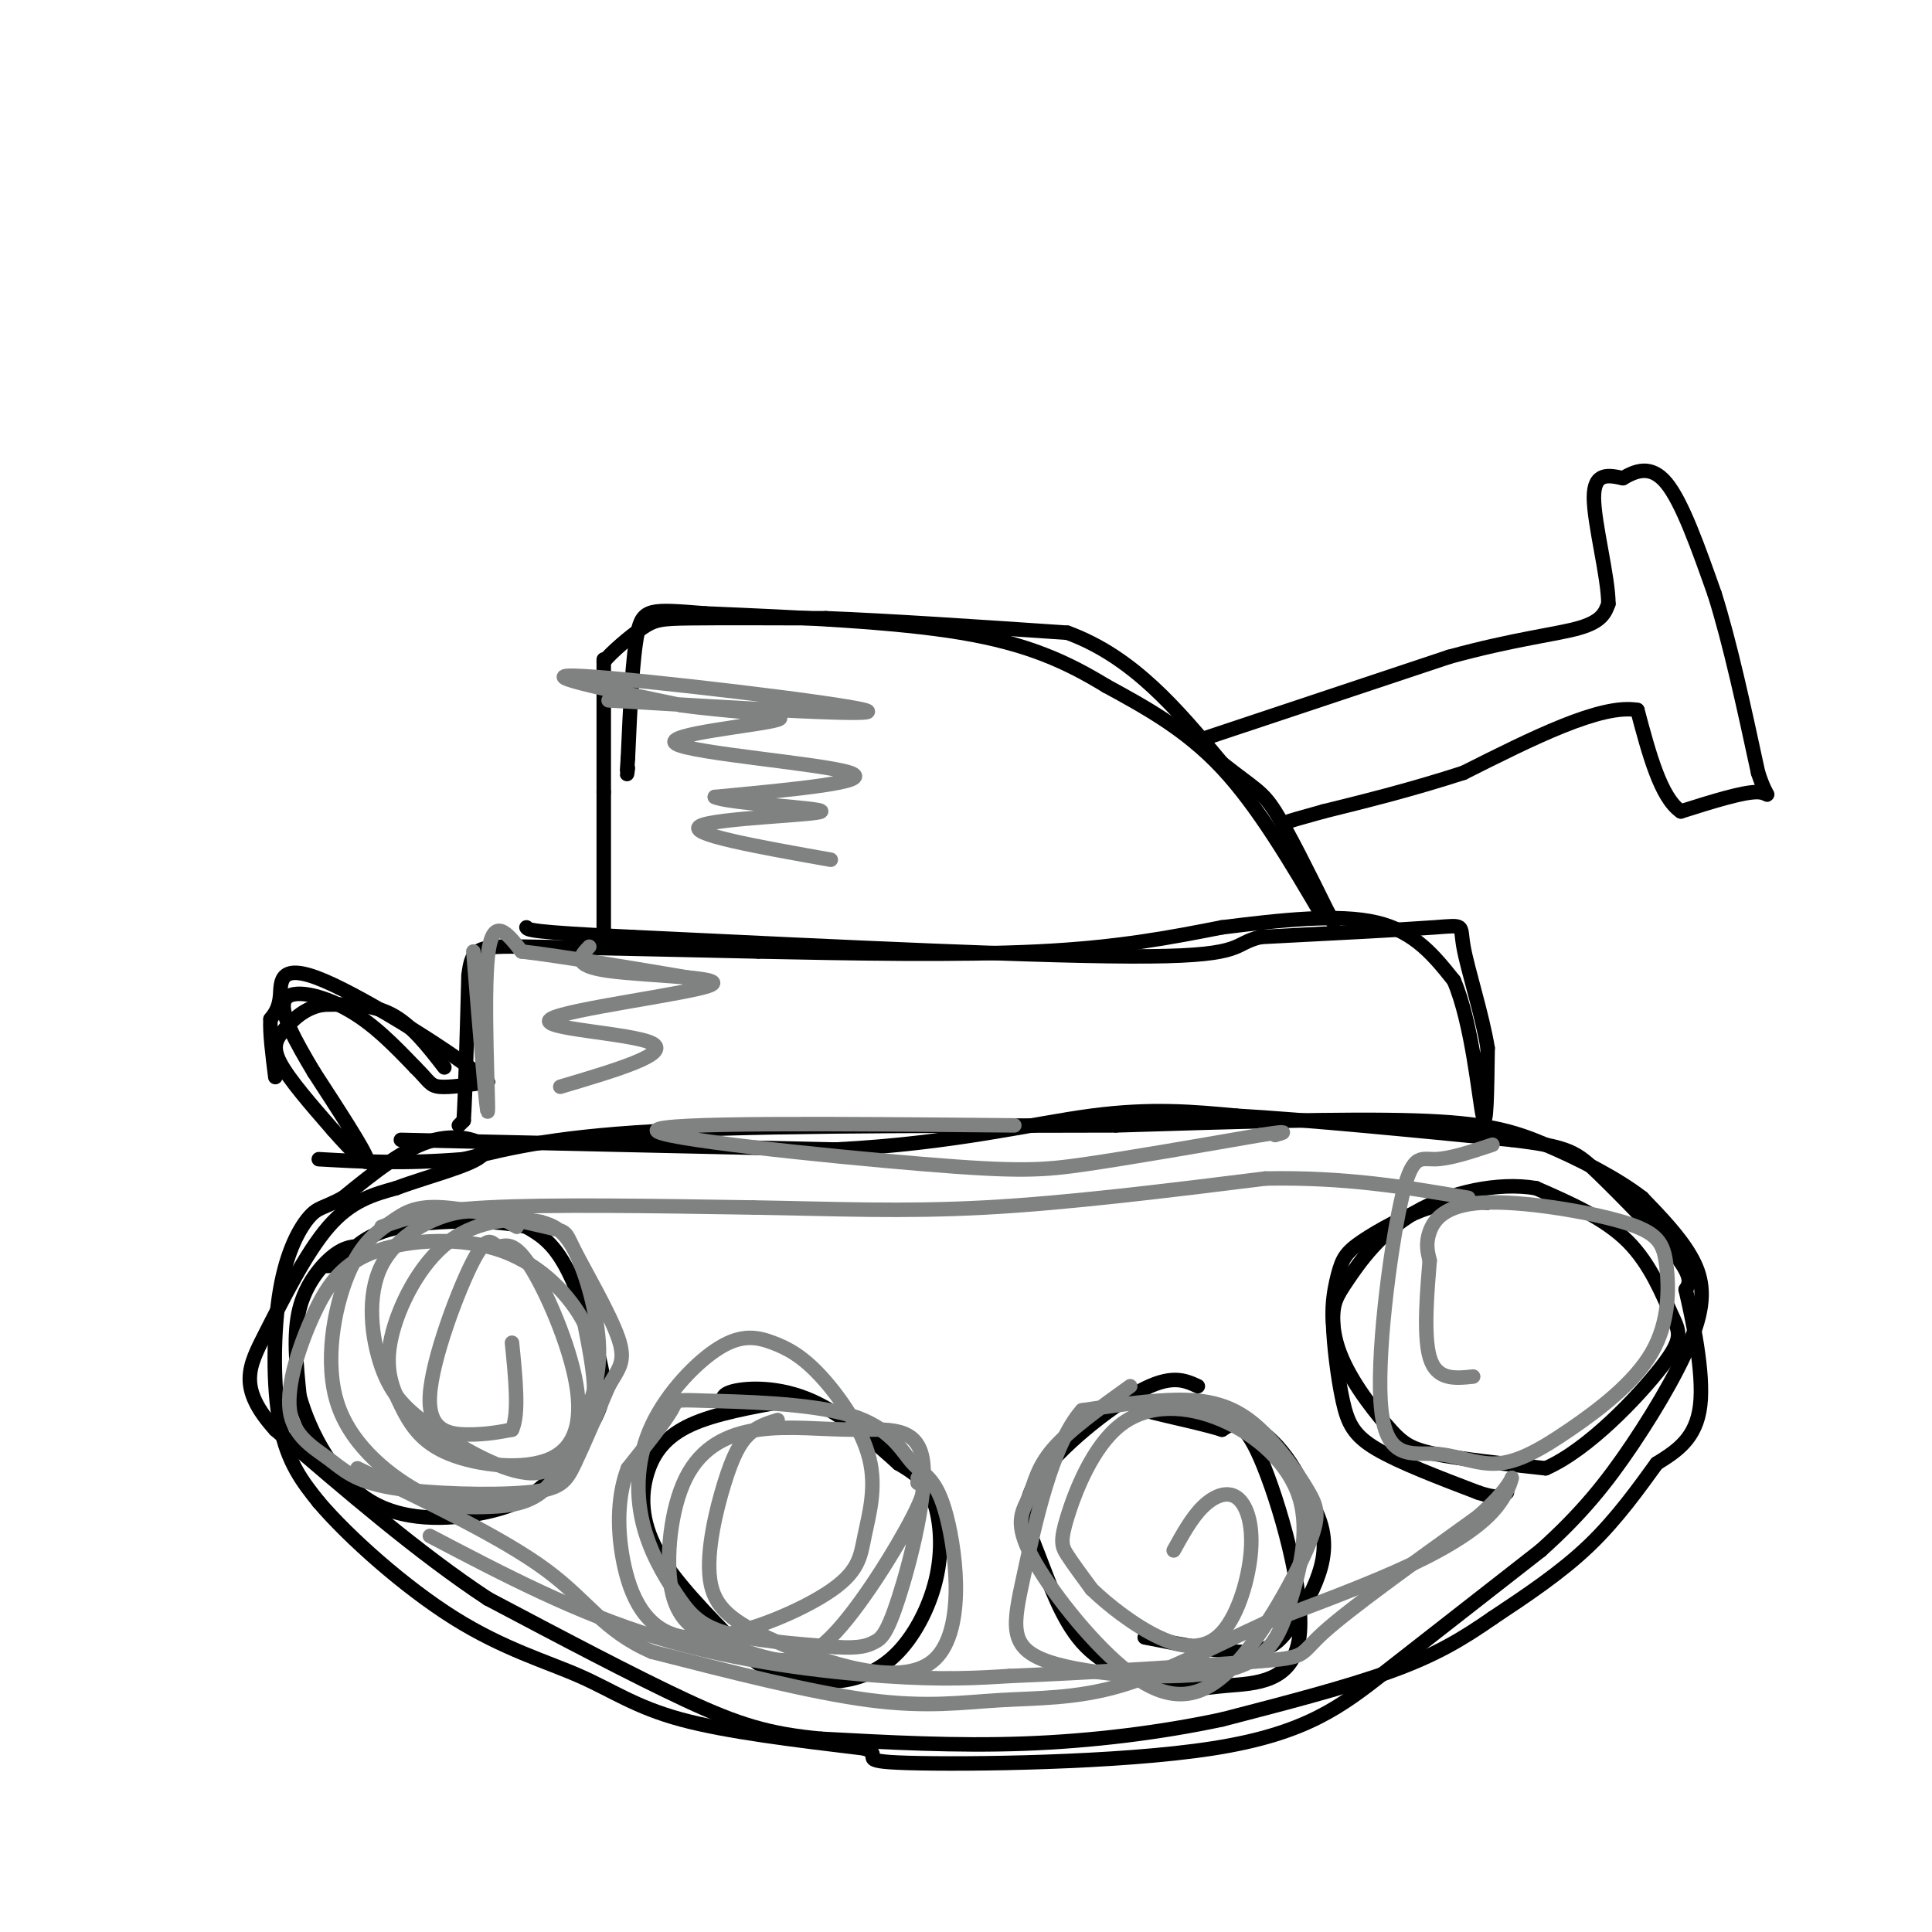 <svg viewBox='0 0 400 400' version='1.1' xmlns='http://www.w3.org/2000/svg' xmlns:xlink='http://www.w3.org/1999/xlink'><g fill='none' stroke='#000000' stroke-width='3' stroke-linecap='round' stroke-linejoin='round'><path d='M75,258c-1.756,0.022 -3.511,0.044 -6,2c-2.489,1.956 -5.711,5.844 -7,11c-1.289,5.156 -0.644,11.578 0,18'/><path d='M62,289c2.095,7.583 7.333,17.542 15,22c7.667,4.458 17.762,3.417 24,2c6.238,-1.417 8.619,-3.208 11,-5'/><path d='M112,308c4.046,-3.434 8.662,-9.518 11,-14c2.338,-4.482 2.399,-7.360 1,-13c-1.399,-5.640 -4.257,-14.040 -7,-19c-2.743,-4.960 -5.372,-6.480 -8,-8'/><path d='M109,254c-6.489,-1.556 -18.711,-1.444 -26,0c-7.289,1.444 -9.644,4.222 -12,7'/><path d='M71,261c-2.667,1.333 -3.333,1.167 -4,1'/><path d='M163,290c-7.476,1.339 -14.952,2.679 -20,5c-5.048,2.321 -7.667,5.625 -9,10c-1.333,4.375 -1.381,9.821 2,16c3.381,6.179 10.190,13.089 17,20'/><path d='M153,341c4.388,4.348 6.858,5.217 10,6c3.142,0.783 6.955,1.481 11,1c4.045,-0.481 8.321,-2.139 12,-6c3.679,-3.861 6.760,-9.924 8,-16c1.240,-6.076 0.640,-12.165 -1,-16c-1.640,-3.835 -4.320,-5.418 -7,-7'/><path d='M186,303c-4.226,-3.869 -11.292,-10.042 -18,-13c-6.708,-2.958 -13.060,-2.702 -16,-2c-2.940,0.702 -2.470,1.851 -2,3'/><path d='M248,287c-2.740,-1.260 -5.480,-2.520 -12,1c-6.520,3.520 -16.820,11.820 -21,18c-4.180,6.180 -2.241,10.241 0,16c2.241,5.759 4.783,13.217 9,18c4.217,4.783 10.108,6.892 16,9'/><path d='M240,349c4.635,1.427 8.222,0.496 14,0c5.778,-0.496 13.748,-0.557 15,-10c1.252,-9.443 -4.214,-28.270 -8,-37c-3.786,-8.730 -5.893,-7.365 -8,-6'/><path d='M253,296c-6.440,-2.024 -18.542,-4.083 -18,-5c0.542,-0.917 13.726,-0.690 22,3c8.274,3.690 11.637,10.845 15,18'/><path d='M272,312c2.834,5.378 2.419,9.823 1,14c-1.419,4.177 -3.844,8.086 -6,11c-2.156,2.914 -4.045,4.833 -9,5c-4.955,0.167 -12.978,-1.416 -21,-3'/><path d='M308,249c-3.619,-0.248 -7.239,-0.496 -12,1c-4.761,1.496 -10.664,4.735 -14,7c-3.336,2.265 -4.104,3.554 -5,7c-0.896,3.446 -1.921,9.047 0,15c1.921,5.953 6.786,12.256 10,16c3.214,3.744 4.775,4.927 10,6c5.225,1.073 14.112,2.037 23,3'/><path d='M320,304c8.789,-3.829 19.263,-14.903 24,-21c4.737,-6.097 3.737,-7.219 2,-11c-1.737,-3.781 -4.211,-10.223 -9,-15c-4.789,-4.777 -11.895,-7.888 -19,-11'/><path d='M318,246c-7.806,-1.333 -17.822,0.835 -25,5c-7.178,4.165 -11.517,10.326 -14,14c-2.483,3.674 -3.109,4.861 -3,9c0.109,4.139 0.952,11.230 2,16c1.048,4.770 2.299,7.220 7,10c4.701,2.780 12.850,5.890 21,9'/><path d='M306,309c4.500,1.500 5.250,0.750 6,0'/><path d='M83,236c0.000,0.000 90.000,2.000 90,2'/><path d='M173,238c24.444,-1.244 40.556,-5.356 53,-7c12.444,-1.644 21.222,-0.822 30,0'/><path d='M256,231c14.500,0.833 35.750,2.917 57,5'/><path d='M313,236c11.964,1.429 13.375,2.500 18,7c4.625,4.500 12.464,12.429 16,17c3.536,4.571 2.768,5.786 2,7'/><path d='M349,267c1.378,5.889 3.822,17.111 3,24c-0.822,6.889 -4.911,9.444 -9,12'/><path d='M343,303c-3.622,4.978 -8.178,11.422 -14,17c-5.822,5.578 -12.911,10.289 -20,15'/><path d='M309,335c-6.222,4.333 -11.778,7.667 -21,11c-9.222,3.333 -22.111,6.667 -35,10'/><path d='M253,356c-12.689,2.711 -26.911,4.489 -41,5c-14.089,0.511 -28.044,-0.244 -42,-1'/><path d='M170,360c-10.933,-1.000 -17.267,-3.000 -28,-8c-10.733,-5.000 -25.867,-13.000 -41,-21'/><path d='M101,331c-14.167,-9.333 -29.083,-22.167 -44,-35'/><path d='M57,296c-7.869,-8.726 -5.542,-13.042 -2,-20c3.542,-6.958 8.298,-16.560 13,-22c4.702,-5.440 9.351,-6.720 14,-8'/><path d='M82,246c6.607,-2.500 16.125,-4.750 18,-7c1.875,-2.250 -3.893,-4.500 -10,-3c-6.107,1.500 -12.554,6.750 -19,12'/><path d='M71,248c-4.187,2.249 -5.153,1.871 -7,4c-1.847,2.129 -4.574,6.766 -6,15c-1.426,8.234 -1.550,20.067 0,28c1.550,7.933 4.775,11.967 8,16'/><path d='M66,311c6.217,7.308 17.759,17.577 28,24c10.241,6.423 19.180,8.998 26,12c6.820,3.002 11.520,6.429 21,9c9.480,2.571 23.740,4.285 38,6'/><path d='M179,362c4.571,1.614 -3.002,2.649 9,3c12.002,0.351 43.577,0.018 63,-3c19.423,-3.018 26.692,-8.719 36,-16c9.308,-7.281 20.654,-16.140 32,-25'/><path d='M319,321c8.482,-7.596 13.686,-14.088 19,-22c5.314,-7.912 10.738,-17.246 13,-24c2.262,-6.754 1.360,-10.930 -1,-15c-2.360,-4.070 -6.180,-8.035 -10,-12'/><path d='M340,248c-5.202,-4.036 -13.208,-8.125 -20,-11c-6.792,-2.875 -12.369,-4.536 -27,-5c-14.631,-0.464 -38.315,0.268 -62,1'/><path d='M231,233c-27.911,0.111 -66.689,-0.111 -91,1c-24.311,1.111 -34.156,3.556 -44,6'/><path d='M96,240c-12.333,1.000 -21.167,0.500 -30,0'/><path d='M95,233c0.000,0.000 1.000,-1.000 1,-1'/><path d='M96,232c0.333,-5.167 0.667,-17.583 1,-30'/><path d='M97,202c0.689,-6.044 1.911,-6.156 12,-6c10.089,0.156 29.044,0.578 48,1'/><path d='M157,197c18.667,0.378 41.333,0.822 58,0c16.667,-0.822 27.333,-2.911 38,-5'/><path d='M253,192c12.311,-1.533 24.089,-2.867 32,-1c7.911,1.867 11.956,6.933 16,12'/><path d='M301,203c3.778,8.711 5.222,24.489 6,28c0.778,3.511 0.889,-5.244 1,-14'/><path d='M308,217c-1.048,-6.655 -4.167,-16.292 -5,-21c-0.833,-4.708 0.619,-4.488 -6,-4c-6.619,0.488 -21.310,1.244 -36,2'/><path d='M261,194c-5.956,1.378 -2.844,3.822 -23,4c-20.156,0.178 -63.578,-1.911 -107,-4'/><path d='M131,194c-21.500,-1.000 -21.750,-1.500 -22,-2'/><path d='M92,221c-3.417,-4.417 -6.833,-8.833 -11,-11c-4.167,-2.167 -9.083,-2.083 -14,-2'/><path d='M67,208c-3.786,0.571 -6.250,3.000 -8,5c-1.750,2.000 -2.786,3.571 -1,7c1.786,3.429 6.393,8.714 11,14'/><path d='M69,234c3.756,4.311 7.644,8.089 7,6c-0.644,-2.089 -5.822,-10.044 -11,-18'/><path d='M65,222c-3.667,-6.155 -7.333,-12.542 -6,-15c1.333,-2.458 7.667,-0.988 13,2c5.333,2.988 9.667,7.494 14,12'/><path d='M86,221c2.844,2.800 2.956,3.800 5,4c2.044,0.200 6.022,-0.400 10,-1'/><path d='M101,224c-5.631,-5.024 -24.708,-17.083 -34,-21c-9.292,-3.917 -8.798,0.310 -9,3c-0.202,2.690 -1.101,3.845 -2,5'/><path d='M56,211c-0.167,2.833 0.417,7.417 1,12'/><path d='M125,193c0.000,0.000 0.000,-29.000 0,-29'/><path d='M125,164c0.000,-8.833 0.000,-16.417 0,-24'/><path d='M125,140c0.000,-4.500 0.000,-3.750 0,-3'/><path d='M125,137c1.548,-1.929 5.417,-5.250 8,-7c2.583,-1.750 3.881,-1.929 10,-2c6.119,-0.071 17.060,-0.036 28,0'/><path d='M171,128c13.000,0.500 31.500,1.750 50,3'/><path d='M221,131c13.667,5.000 22.833,16.000 32,27'/><path d='M253,158c6.933,5.489 8.267,5.711 11,10c2.733,4.289 6.867,12.644 11,21'/><path d='M275,189c1.833,3.500 0.917,1.750 0,0'/><path d='M249,153c0.000,0.000 51.000,-17.000 51,-17'/><path d='M300,136c13.667,-3.756 22.333,-4.644 27,-6c4.667,-1.356 5.333,-3.178 6,-5'/><path d='M333,125c0.000,-5.489 -3.000,-16.711 -3,-22c0.000,-5.289 3.000,-4.644 6,-4'/><path d='M336,99c2.489,-1.422 5.711,-2.978 9,1c3.289,3.978 6.644,13.489 10,23'/><path d='M355,123c3.167,10.000 6.083,23.500 9,37'/><path d='M364,160c2.111,6.467 2.889,4.133 0,4c-2.889,-0.133 -9.444,1.933 -16,4'/><path d='M348,168c-4.167,-2.833 -6.583,-11.917 -9,-21'/><path d='M339,147c-7.500,-1.333 -21.750,5.833 -36,13'/><path d='M303,160c-10.833,3.500 -19.917,5.750 -29,8'/><path d='M274,168c-6.000,1.667 -6.500,1.833 -7,2'/><path d='M274,190c-6.750,-11.500 -13.500,-23.000 -21,-31c-7.500,-8.000 -15.750,-12.500 -24,-17'/><path d='M229,142c-8.044,-4.911 -16.156,-8.689 -30,-11c-13.844,-2.311 -33.422,-3.156 -53,-4'/><path d='M146,127c-11.267,-0.889 -12.933,-1.111 -14,4c-1.067,5.111 -1.533,15.556 -2,26'/><path d='M130,157c-0.333,4.667 -0.167,3.333 0,2'/></g>
<g fill='none' stroke='#808282' stroke-width='3' stroke-linecap='round' stroke-linejoin='round'><path d='M107,254c-3.311,-1.959 -6.622,-3.918 -12,-3c-5.378,0.918 -12.823,4.712 -16,11c-3.177,6.288 -2.086,15.071 0,21c2.086,5.929 5.167,9.006 11,13c5.833,3.994 14.419,8.906 20,9c5.581,0.094 8.156,-4.628 10,-8c1.844,-3.372 2.955,-5.392 3,-9c0.045,-3.608 -0.978,-8.804 -2,-14'/><path d='M121,274c-2.764,-5.429 -8.674,-12.002 -17,-15c-8.326,-2.998 -19.067,-2.422 -26,0c-6.933,2.422 -10.059,6.690 -13,13c-2.941,6.310 -5.696,14.661 -5,20c0.696,5.339 4.844,7.665 8,10c3.156,2.335 5.320,4.677 13,6c7.680,1.323 20.875,1.625 28,1c7.125,-0.625 8.178,-2.179 10,-6c1.822,-3.821 4.411,-9.911 7,-16'/><path d='M126,287c2.066,-3.710 3.729,-4.984 2,-10c-1.729,-5.016 -6.852,-13.774 -9,-18c-2.148,-4.226 -1.322,-3.921 -6,-5c-4.678,-1.079 -14.860,-3.543 -21,-4c-6.140,-0.457 -8.238,1.093 -11,3c-2.762,1.907 -6.187,4.170 -9,11c-2.813,6.830 -5.013,18.228 -2,27c3.013,8.772 11.239,14.919 17,18c5.761,3.081 9.057,3.096 13,3c3.943,-0.096 8.532,-0.305 12,-3c3.468,-2.695 5.816,-7.877 8,-13c2.184,-5.123 4.203,-10.187 4,-17c-0.203,-6.813 -2.630,-15.375 -5,-20c-2.370,-4.625 -4.685,-5.312 -7,-6'/><path d='M112,253c-4.647,-1.047 -12.764,-0.666 -19,4c-6.236,4.666 -10.590,13.616 -12,20c-1.410,6.384 0.126,10.201 2,14c1.874,3.799 4.087,7.579 10,10c5.913,2.421 15.528,3.481 21,1c5.472,-2.481 6.803,-8.505 5,-17c-1.803,-8.495 -6.740,-19.463 -10,-24c-3.260,-4.537 -4.843,-2.644 -6,-3c-1.157,-0.356 -1.887,-2.961 -5,3c-3.113,5.961 -8.607,20.490 -9,28c-0.393,7.510 4.316,8.003 8,8c3.684,-0.003 6.342,-0.501 9,-1'/><path d='M106,296c1.500,-3.167 0.750,-10.583 0,-18'/><path d='M161,294c-2.107,0.662 -4.215,1.323 -6,3c-1.785,1.677 -3.248,4.369 -5,10c-1.752,5.631 -3.793,14.200 -3,20c0.793,5.800 4.420,8.829 14,13c9.580,4.171 25.111,9.482 32,4c6.889,-5.482 5.135,-21.758 3,-30c-2.135,-8.242 -4.649,-8.452 -7,-11c-2.351,-2.548 -4.537,-7.436 -13,-10c-8.463,-2.564 -23.201,-2.806 -30,-3c-6.799,-0.194 -5.657,-0.341 -7,2c-1.343,2.341 -5.172,7.171 -9,12'/><path d='M130,304c-1.967,5.081 -2.386,11.783 -1,19c1.386,7.217 4.576,14.949 13,16c8.424,1.051 22.081,-4.579 29,-9c6.919,-4.421 7.101,-7.634 8,-12c0.899,-4.366 2.514,-9.886 1,-16c-1.514,-6.114 -6.159,-12.820 -10,-17c-3.841,-4.180 -6.879,-5.832 -10,-7c-3.121,-1.168 -6.326,-1.852 -11,1c-4.674,2.852 -10.816,9.239 -14,16c-3.184,6.761 -3.410,13.895 -2,20c1.410,6.105 4.457,11.182 7,15c2.543,3.818 4.584,6.377 10,8c5.416,1.623 14.208,2.312 23,3'/><path d='M173,341c5.190,0.337 6.665,-0.321 8,-1c1.335,-0.679 2.531,-1.380 5,-9c2.469,-7.620 6.211,-22.157 5,-29c-1.211,-6.843 -7.375,-5.990 -14,-6c-6.625,-0.010 -13.713,-0.883 -20,0c-6.287,0.883 -11.775,3.523 -15,10c-3.225,6.477 -4.186,16.790 -3,23c1.186,6.210 4.519,8.316 8,10c3.481,1.684 7.108,2.946 11,4c3.892,1.054 8.048,1.899 14,-4c5.952,-5.899 13.701,-18.543 17,-25c3.299,-6.457 2.150,-6.729 1,-7'/><path d='M190,307c0.167,-1.333 0.083,-1.167 0,-1'/><path d='M234,287c-6.307,4.531 -12.614,9.062 -16,13c-3.386,3.938 -3.852,7.283 -5,10c-1.148,2.717 -2.978,4.807 0,11c2.978,6.193 10.763,16.491 18,23c7.237,6.509 13.927,9.230 21,4c7.073,-5.230 14.531,-18.413 18,-26c3.469,-7.587 2.951,-9.580 1,-13c-1.951,-3.420 -5.333,-8.267 -9,-12c-3.667,-3.733 -7.619,-6.352 -14,-7c-6.381,-0.648 -15.190,0.676 -24,2'/><path d='M224,292c-6.204,6.990 -9.714,23.467 -12,34c-2.286,10.533 -3.348,15.124 5,18c8.348,2.876 26.107,4.036 36,2c9.893,-2.036 11.922,-7.269 14,-14c2.078,-6.731 4.207,-14.961 2,-22c-2.207,-7.039 -8.749,-12.889 -16,-16c-7.251,-3.111 -15.212,-3.483 -21,1c-5.788,4.483 -9.405,13.822 -11,19c-1.595,5.178 -1.170,6.194 0,8c1.170,1.806 3.085,4.403 5,7'/><path d='M226,329c3.259,3.180 8.908,7.631 14,10c5.092,2.369 9.627,2.657 13,-1c3.373,-3.657 5.585,-11.259 6,-17c0.415,-5.741 -0.965,-9.623 -3,-11c-2.035,-1.377 -4.724,-0.251 -7,2c-2.276,2.251 -4.138,5.625 -6,9'/><path d='M309,237c-4.468,1.487 -8.936,2.974 -12,3c-3.064,0.026 -4.725,-1.409 -7,9c-2.275,10.409 -5.163,32.661 -4,43c1.163,10.339 6.376,8.764 11,9c4.624,0.236 8.657,2.284 13,2c4.343,-0.284 8.996,-2.901 15,-7c6.004,-4.099 13.359,-9.679 17,-16c3.641,-6.321 3.567,-13.382 3,-18c-0.567,-4.618 -1.626,-6.795 -9,-9c-7.374,-2.205 -21.062,-4.440 -29,-4c-7.938,0.440 -10.125,3.554 -11,6c-0.875,2.446 -0.437,4.223 0,6'/><path d='M296,261c-0.400,5.200 -1.400,15.200 0,20c1.400,4.800 5.200,4.400 9,4'/><path d='M126,145c29.267,1.756 58.533,3.511 53,2c-5.533,-1.511 -45.867,-6.289 -58,-7c-12.133,-0.711 3.933,2.644 20,6'/><path d='M141,146c9.560,1.384 23.459,1.845 20,3c-3.459,1.155 -24.278,3.003 -21,5c3.278,1.997 30.651,4.142 36,6c5.349,1.858 -11.325,3.429 -28,5'/><path d='M148,165c2.452,1.357 22.583,2.250 22,3c-0.583,0.750 -21.881,1.357 -25,3c-3.119,1.643 11.940,4.321 27,7'/><path d='M98,197c1.422,17.467 2.844,34.933 3,33c0.156,-1.933 -0.956,-23.267 0,-32c0.956,-8.733 3.978,-4.867 7,-1'/><path d='M108,197c7.500,0.833 22.750,3.417 38,6'/><path d='M122,196c-1.885,1.960 -3.770,3.920 4,5c7.770,1.080 25.196,1.279 21,3c-4.196,1.721 -30.014,4.963 -33,7c-2.986,2.037 16.861,2.868 21,5c4.139,2.132 -7.431,5.566 -19,9'/><path d='M210,233c-36.696,-0.333 -73.393,-0.667 -74,1c-0.607,1.667 34.875,5.333 55,7c20.125,1.667 24.893,1.333 34,0c9.107,-1.333 22.554,-3.667 36,-6'/><path d='M261,235c6.500,-1.000 4.750,-0.500 3,0'/><path d='M89,318c15.200,7.978 30.400,15.956 47,21c16.600,5.044 34.600,7.156 47,8c12.400,0.844 19.200,0.422 26,0'/><path d='M209,347c15.107,-0.607 39.875,-2.125 51,-3c11.125,-0.875 8.607,-1.107 14,-6c5.393,-4.893 18.696,-14.446 32,-24'/><path d='M306,314c6.603,-5.812 7.110,-8.341 7,-8c-0.110,0.341 -0.837,3.553 -4,7c-3.163,3.447 -8.761,7.128 -17,11c-8.239,3.872 -19.120,7.936 -30,12'/><path d='M262,336c-10.207,4.651 -20.726,10.278 -30,13c-9.274,2.722 -17.305,2.541 -25,3c-7.695,0.459 -15.056,1.560 -27,0c-11.944,-1.560 -28.472,-5.780 -45,-10'/><path d='M135,342c-10.156,-4.400 -13.044,-10.400 -22,-17c-8.956,-6.600 -23.978,-13.800 -39,-21'/><path d='M79,254c4.583,-1.667 9.167,-3.333 22,-4c12.833,-0.667 33.917,-0.333 55,0'/><path d='M156,250c16.644,0.267 30.756,0.933 48,0c17.244,-0.933 37.622,-3.467 58,-6'/><path d='M262,244c16.667,-0.333 29.333,1.833 42,4'/></g>
</svg>